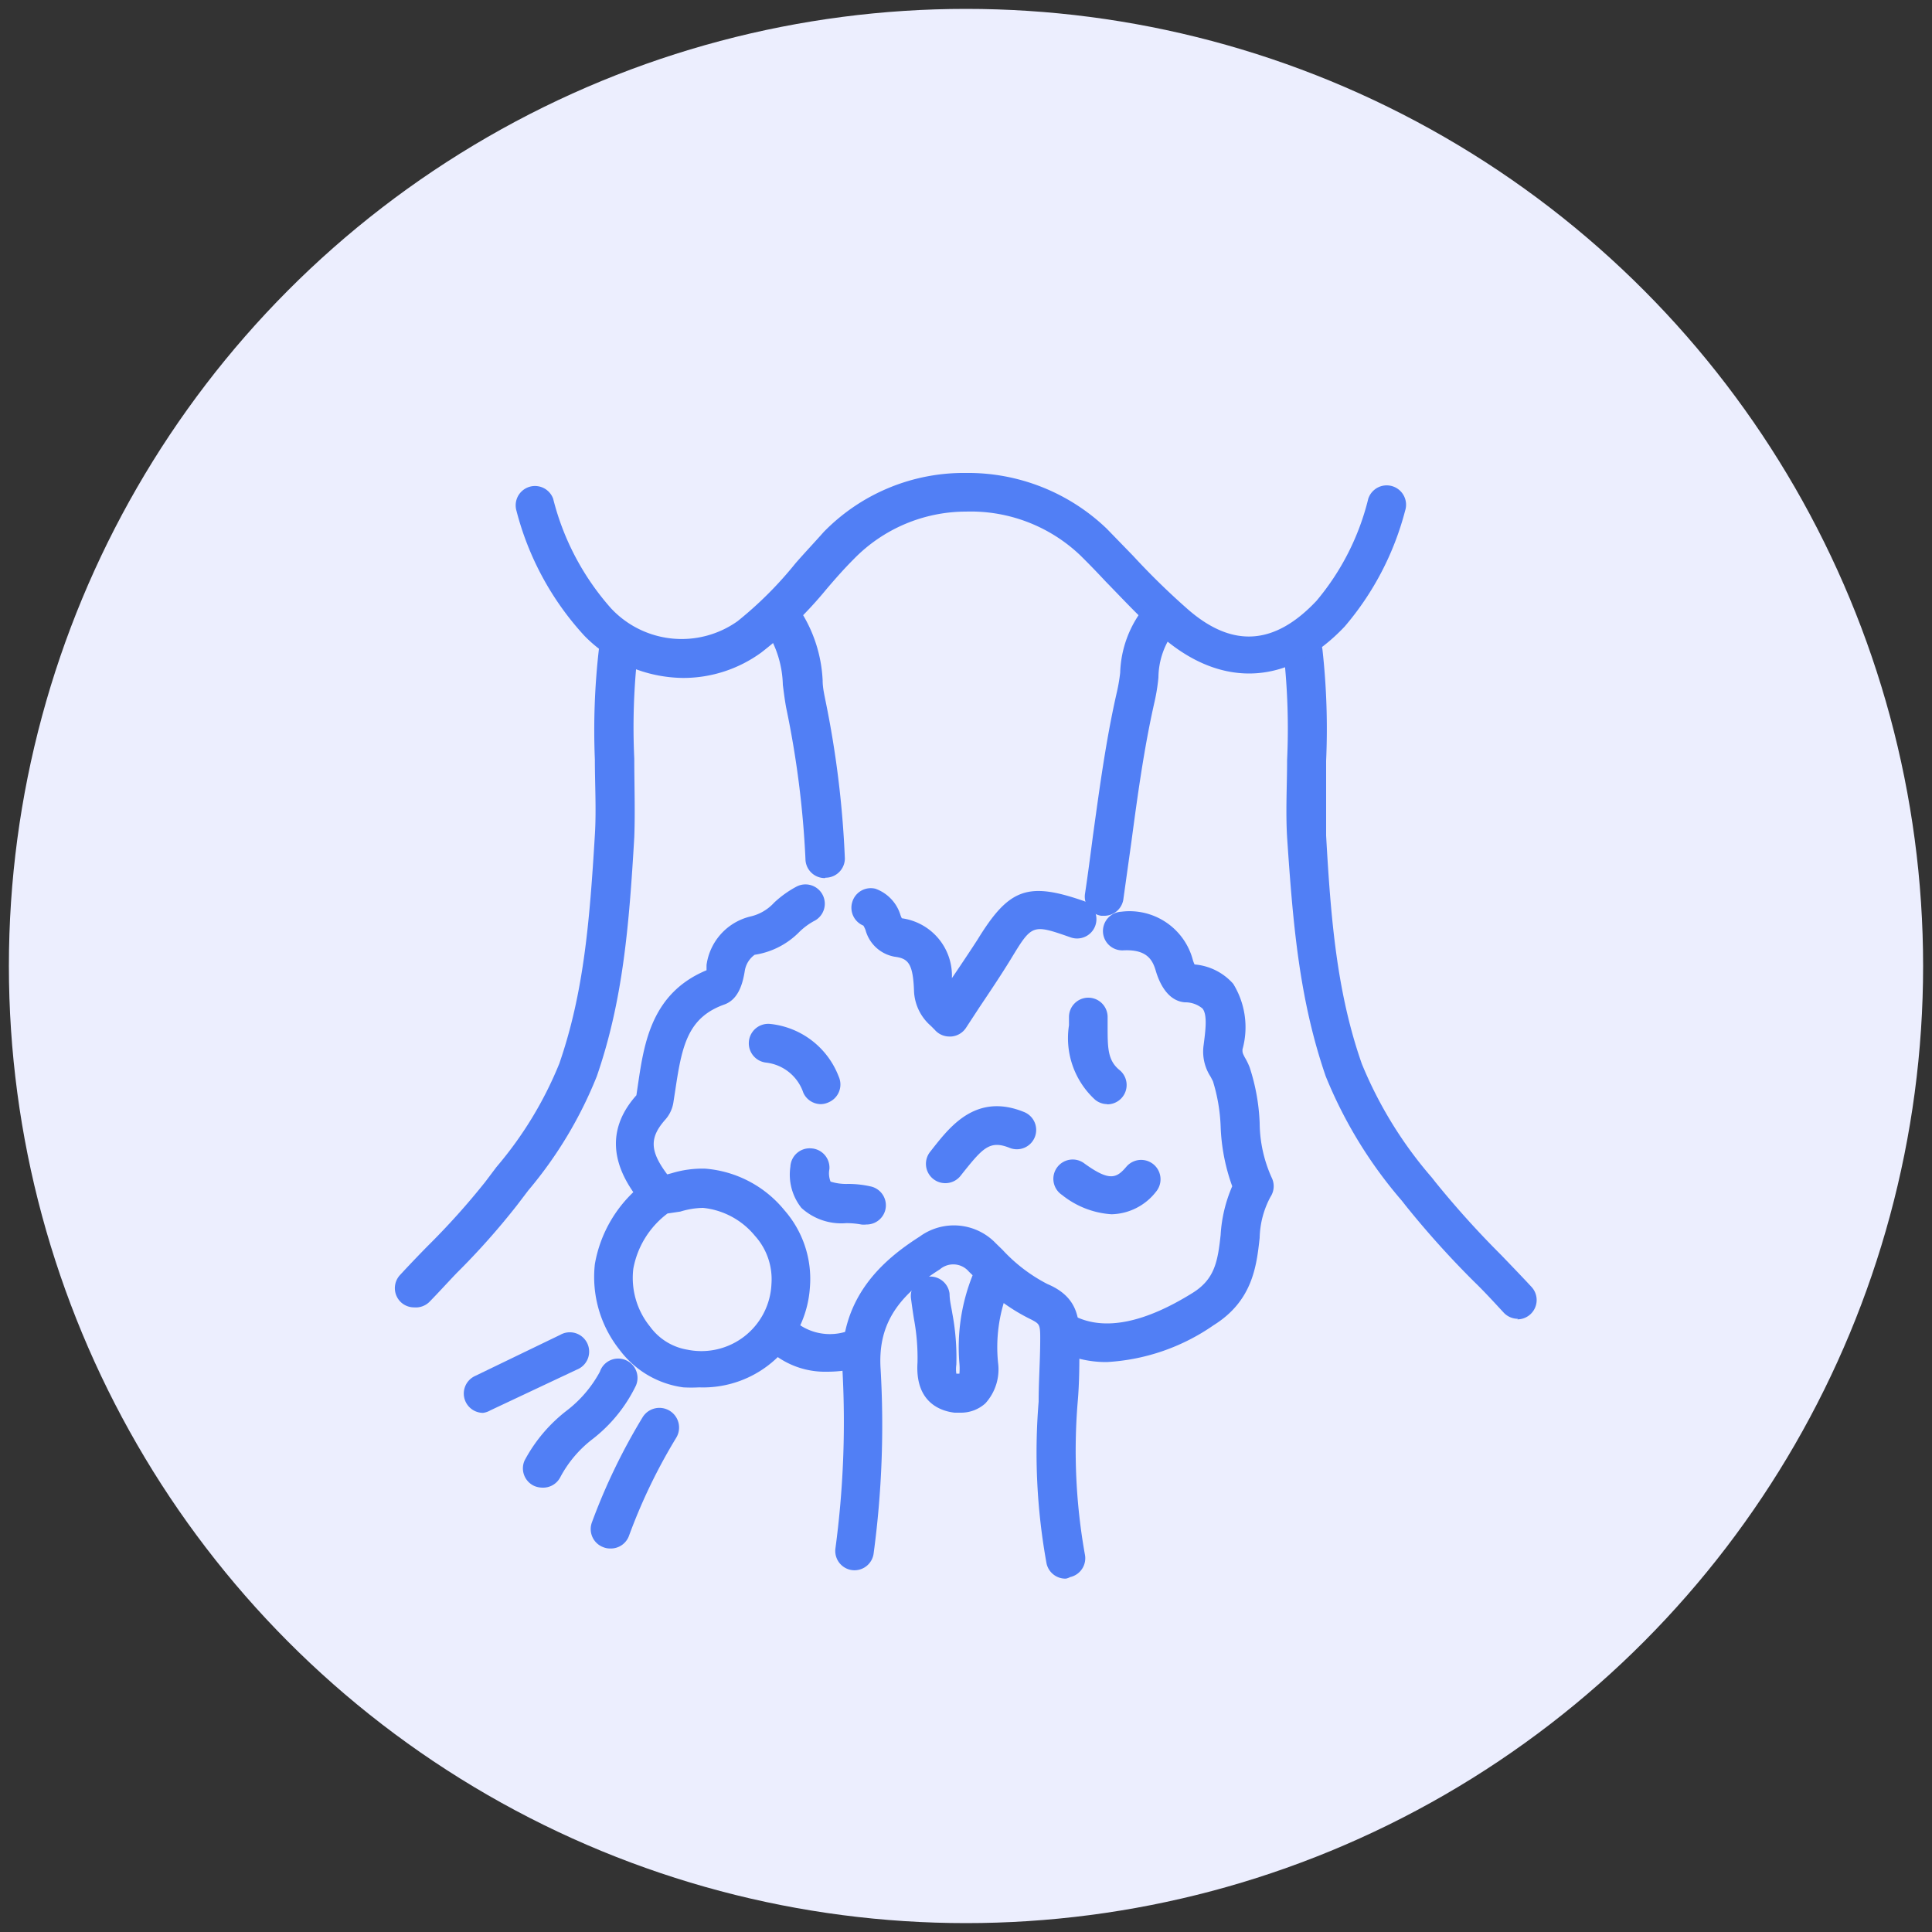 <svg xmlns="http://www.w3.org/2000/svg" viewBox="0 0 100 100"><rect x="0" y="0" width="100" height="100" fill="#333333" stroke="none"/><defs><style>.cls-1{fill:#eceefe;}.cls-2{fill:#517ff5;}</style></defs><g id="OBJECTS"><circle class="cls-1" cx="50" cy="50" r="49.54"/><circle class="cls-1" cx="28.81" cy="51.32" r="1.57"/><path class="cls-2" d="M78.56,68.26a1,1,0,0,1-.73-.32c-.51-.55-1-1.09-1.56-1.63a47.63,47.63,0,0,1-3.53-3.93l-.18-.23a23.14,23.14,0,0,1-3.94-6.44c-1.38-4-1.7-7.94-2-12.37-.08-1.36,0-2.71,0-4a35.11,35.11,0,0,0-.17-5.45,1,1,0,1,1,2-.27,37.22,37.22,0,0,1,.19,5.76c0,1.28,0,2.59,0,3.87.24,4.28.55,8.12,1.85,11.82a21.32,21.32,0,0,0,3.63,5.89l.18.23a48.13,48.13,0,0,0,3.39,3.76c.53.55,1.06,1.1,1.58,1.66a1,1,0,0,1-.73,1.68Z"/><path class="cls-2" d="M21.44,67.67a1,1,0,0,1-.68-.26A1,1,0,0,1,20.7,66c.47-.51.94-1,1.42-1.49a38,38,0,0,0,3-3.34l.58-.77a19.56,19.56,0,0,0,3.25-5.35c1.27-3.67,1.57-7.37,1.84-11.83.08-1.29,0-2.62,0-3.91A36.75,36.75,0,0,1,31,33.59a1,1,0,1,1,2,.27,34.55,34.55,0,0,0-.17,5.41c0,1.33.05,2.7,0,4.07-.27,4.61-.59,8.46-1.94,12.37a21.56,21.56,0,0,1-3.55,5.91l-.57.75a37.93,37.93,0,0,1-3.13,3.52c-.47.49-.93,1-1.38,1.46A1,1,0,0,1,21.44,67.67Z"/><path class="cls-2" d="M35.36,35.09a7.25,7.25,0,0,1-5.11-2.18,15.14,15.14,0,0,1-3.52-6.48,1,1,0,0,1,1.9-.62,13.49,13.49,0,0,0,3,5.68,5,5,0,0,0,6.55.66,19.55,19.55,0,0,0,3-3c.48-.55,1-1.1,1.46-1.62A10.13,10.13,0,0,1,50,24.48a10.37,10.37,0,0,1,7.28,2.88l1.37,1.41a37.64,37.64,0,0,0,2.87,2.8c2.32,2,4.48,1.8,6.62-.47a13,13,0,0,0,2.68-5.28,1,1,0,1,1,1.91.61,15.07,15.07,0,0,1-3.13,6c-2.84,3-6.26,3.24-9.36.62-1.09-.92-2.08-2-3-2.94-.44-.47-.88-.93-1.34-1.38A8.22,8.22,0,0,0,50,26.48H50a8.12,8.12,0,0,0-5.81,2.46c-.49.49-.94,1-1.4,1.54a21.12,21.12,0,0,1-3.38,3.29A6.85,6.85,0,0,1,35.36,35.09Z"/><path class="cls-2" d="M57.12,47.4H57a1,1,0,0,1-.84-1.14c.15-1,.28-2,.41-3,.34-2.45.68-5,1.24-7.44a8.84,8.84,0,0,0,.17-1,5.69,5.69,0,0,1,1.38-3.54,1,1,0,0,1,1.42,1.4,4,4,0,0,0-.82,2.39,9.88,9.88,0,0,1-.2,1.25c-.54,2.37-.88,4.86-1.2,7.26l-.42,3A1,1,0,0,1,57.12,47.4Z"/><path class="cls-2" d="M36.19,71.81a7.67,7.67,0,0,1-.82,0,4.93,4.93,0,0,1-3.29-1.93,6.06,6.06,0,0,1-1.29-4.45,6.74,6.74,0,0,1,2.46-4.13,1.09,1.09,0,0,1,.42-.23,1.21,1.21,0,0,1,.46-.21c.2,0,.41-.08.62-.13a5.43,5.43,0,0,1,1.76-.24,5.89,5.89,0,0,1,4.09,2.15,5.39,5.39,0,0,1,1.32,4A5.54,5.54,0,0,1,36.19,71.81Zm-1.64-9a4.61,4.61,0,0,0-1.77,2.86,4,4,0,0,0,.87,3,3,3,0,0,0,1.93,1.19,3.63,3.63,0,0,0,4.35-3.4,3.35,3.35,0,0,0-.86-2.5,4,4,0,0,0-2.68-1.44,4.17,4.17,0,0,0-1.17.19Z"/><path class="cls-2" d="M55.17,81.71a1,1,0,0,1-1-.78,32.07,32.07,0,0,1-.41-8.38c0-1,.07-2,.08-3s0-1-.44-1.24a9.68,9.68,0,0,1-2.92-2.17l-.33-.32a1.06,1.06,0,0,0-1.5-.12c-2.33,1.47-3.21,3-3.07,5.16a49.84,49.84,0,0,1-.36,9.54,1,1,0,0,1-1.11.87,1,1,0,0,1-.87-1.11A49.27,49.27,0,0,0,43.61,71c-.26-3.83,2.15-5.82,4-7a3,3,0,0,1,3.94.36l.34.33a8.38,8.38,0,0,0,2.32,1.77c1.67.7,1.66,1.92,1.66,3s0,2.11-.09,3.12a30.62,30.62,0,0,0,.37,7.86,1,1,0,0,1-.76,1.19A.76.76,0,0,1,55.17,81.71Z"/><path class="cls-2" d="M34.11,62.8a1,1,0,0,1-.77-.37c-.73-.88-2.65-3.22-.4-5.74l.09-.61c.31-2.09.7-4.68,3.54-5.86,0-.07,0-.16,0-.27a3,3,0,0,1,2.26-2.51,2.38,2.38,0,0,0,1.24-.72,5.39,5.39,0,0,1,1.14-.82,1,1,0,1,1,.91,1.78,3.47,3.47,0,0,0-.75.56,4.1,4.1,0,0,1-2.31,1.18,1.27,1.27,0,0,0-.51.83c-.1.62-.31,1.47-1.05,1.74-1.89.67-2.2,2.11-2.54,4.39l-.11.71a1.74,1.74,0,0,1-.44.89c-.87,1-.77,1.73.42,3.18a1,1,0,0,1-.13,1.41A1,1,0,0,1,34.11,62.8Zm2.77-12.7Z"/><path class="cls-2" d="M42.69,45.45a1,1,0,0,1-1-1,49.29,49.29,0,0,0-1-7.83c-.07-.38-.12-.78-.17-1.17a5.43,5.43,0,0,0-.8-2.71A1,1,0,0,1,40,31.37a1,1,0,0,1,1.4.2,7.28,7.28,0,0,1,1.18,3.65c0,.36.08.71.15,1.06a51,51,0,0,1,1,8.15,1,1,0,0,1-1,1Z"/><path class="cls-2" d="M57.29,70.5a5.62,5.62,0,0,1-2.57-.6,1,1,0,0,1-.45-1.34,1,1,0,0,1,1.35-.44c1.53.77,3.59.37,6.11-1.2,1.14-.71,1.3-1.62,1.45-3a7.4,7.4,0,0,1,.6-2.52,10.11,10.11,0,0,1-.6-3.1,9,9,0,0,0-.4-2.34l-.12-.23a2.38,2.38,0,0,1-.36-1.64c.09-.71.21-1.56-.06-1.89a1.39,1.39,0,0,0-.91-.32c-.92-.07-1.34-1.06-1.51-1.64s-.48-1.11-1.68-1.05a1,1,0,1,1-.1-2,3.39,3.39,0,0,1,3.7,2.49,1.54,1.54,0,0,0,.09.24,3,3,0,0,1,2,1,4.28,4.28,0,0,1,.48,3.4c0,.16,0,.18.12.41a3.45,3.45,0,0,1,.25.51,10.54,10.54,0,0,1,.52,2.88,7,7,0,0,0,.62,2.83,1,1,0,0,1-.06,1,4.69,4.69,0,0,0-.56,2.12c-.16,1.45-.36,3.26-2.38,4.52A10.72,10.72,0,0,1,57.29,70.5Zm4.2-20.65Z"/><path class="cls-2" d="M49.14,53.65a1,1,0,0,1-.76-.35l-.21-.21a2.52,2.52,0,0,1-.86-1.78c-.05-1.44-.3-1.7-1-1.79a1.9,1.9,0,0,1-1.51-1.38,1.63,1.63,0,0,0-.11-.23,1,1,0,0,1-.58-1.21A1,1,0,0,1,45.31,46a2.09,2.09,0,0,1,1.3,1.37,1.11,1.11,0,0,0,.07.16,3,3,0,0,1,2.59,3.1c.46-.68.91-1.35,1.33-2,1.62-2.64,2.59-3,5.48-2a1,1,0,1,1-.66,1.89c-2-.7-2-.69-3.11,1.14-.51.83-1.06,1.65-1.61,2.47L50,53.2a1,1,0,0,1-.77.45Z"/><path class="cls-2" d="M49.72,73.12l-.31,0c-.63-.07-2.06-.46-1.92-2.6a11,11,0,0,0-.18-2.23c-.06-.36-.11-.73-.16-1.1a1,1,0,0,1,2-.22c0,.34.09.68.14,1a12.31,12.31,0,0,1,.21,2.66,1.62,1.62,0,0,0,0,.47h.16a3.07,3.07,0,0,0,0-.52,10,10,0,0,1,.67-4.54,1,1,0,1,1,1.81.85,8,8,0,0,0-.48,3.65A2.61,2.61,0,0,1,51,72.64,1.88,1.88,0,0,1,49.72,73.12Z"/><path class="cls-2" d="M31.58,80.15a.92.92,0,0,1-.36-.07,1,1,0,0,1-.58-1.29,31.31,31.31,0,0,1,2.62-5.43A1,1,0,1,1,35,74.42a28.85,28.85,0,0,0-2.45,5.09A1,1,0,0,1,31.58,80.15Z"/><path class="cls-2" d="M28.07,77a1.14,1.14,0,0,1-.4-.08,1,1,0,0,1-.52-1.32A8,8,0,0,1,29.35,73a6.3,6.3,0,0,0,1.7-2,1,1,0,1,1,1.83.79,7.78,7.78,0,0,1-2.2,2.69,6.06,6.06,0,0,0-1.69,2A1,1,0,0,1,28.07,77Z"/><path class="cls-2" d="M25,73.13a1,1,0,0,1-.43-1.9L29,69.09a1,1,0,1,1,.86,1.8L25.38,73A1,1,0,0,1,25,73.13Z"/><path class="cls-2" d="M48.93,61.24a1,1,0,0,1-.78-1.63l.18-.23c.89-1.12,2.24-2.82,4.68-1.82a1,1,0,0,1,.55,1.3,1,1,0,0,1-1.31.55c-1-.4-1.37,0-2.35,1.22l-.19.24A1,1,0,0,1,48.93,61.24Z"/><path class="cls-2" d="M42.79,71a4.32,4.32,0,0,1-3.14-1.26,1,1,0,0,1,1.4-1.43,2.81,2.81,0,0,0,3,.52,1,1,0,0,1,1.22.73,1,1,0,0,1-.73,1.21A6.59,6.59,0,0,1,42.79,71Z"/><path class="cls-2" d="M57.31,57.15a1,1,0,0,1-.63-.23,4.32,4.32,0,0,1-1.35-3.85v-.43a1,1,0,0,1,1-1h0a1,1,0,0,1,1,1v.47c0,1.12,0,1.77.61,2.27a1,1,0,0,1-.63,1.78Z"/><path class="cls-2" d="M57.53,62.85a4.56,4.56,0,0,1-2.56-1,1,1,0,1,1,1.17-1.62c1.29.93,1.65.76,2.16.16a1,1,0,0,1,1.53,1.3A3,3,0,0,1,57.53,62.85Z"/><path class="cls-2" d="M42.5,57.15a1,1,0,0,1-.92-.59A2.31,2.31,0,0,0,39.65,55a1,1,0,1,1,.23-2,4.27,4.27,0,0,1,3.53,2.72,1,1,0,0,1-.51,1.33A1,1,0,0,1,42.5,57.15Z"/><path class="cls-2" d="M44.84,63.38a1.09,1.09,0,0,1-.26,0,4.16,4.16,0,0,0-.78-.07,3.06,3.06,0,0,1-2.32-.79,2.77,2.77,0,0,1-.57-2.13A1,1,0,0,1,42,59.44a1,1,0,0,1,.93,1.07,1.15,1.15,0,0,0,.06.65,2.74,2.74,0,0,0,.91.12,5.23,5.23,0,0,1,1.21.14,1,1,0,0,1,.71,1.22A1,1,0,0,1,44.84,63.38Z"/></g></svg>